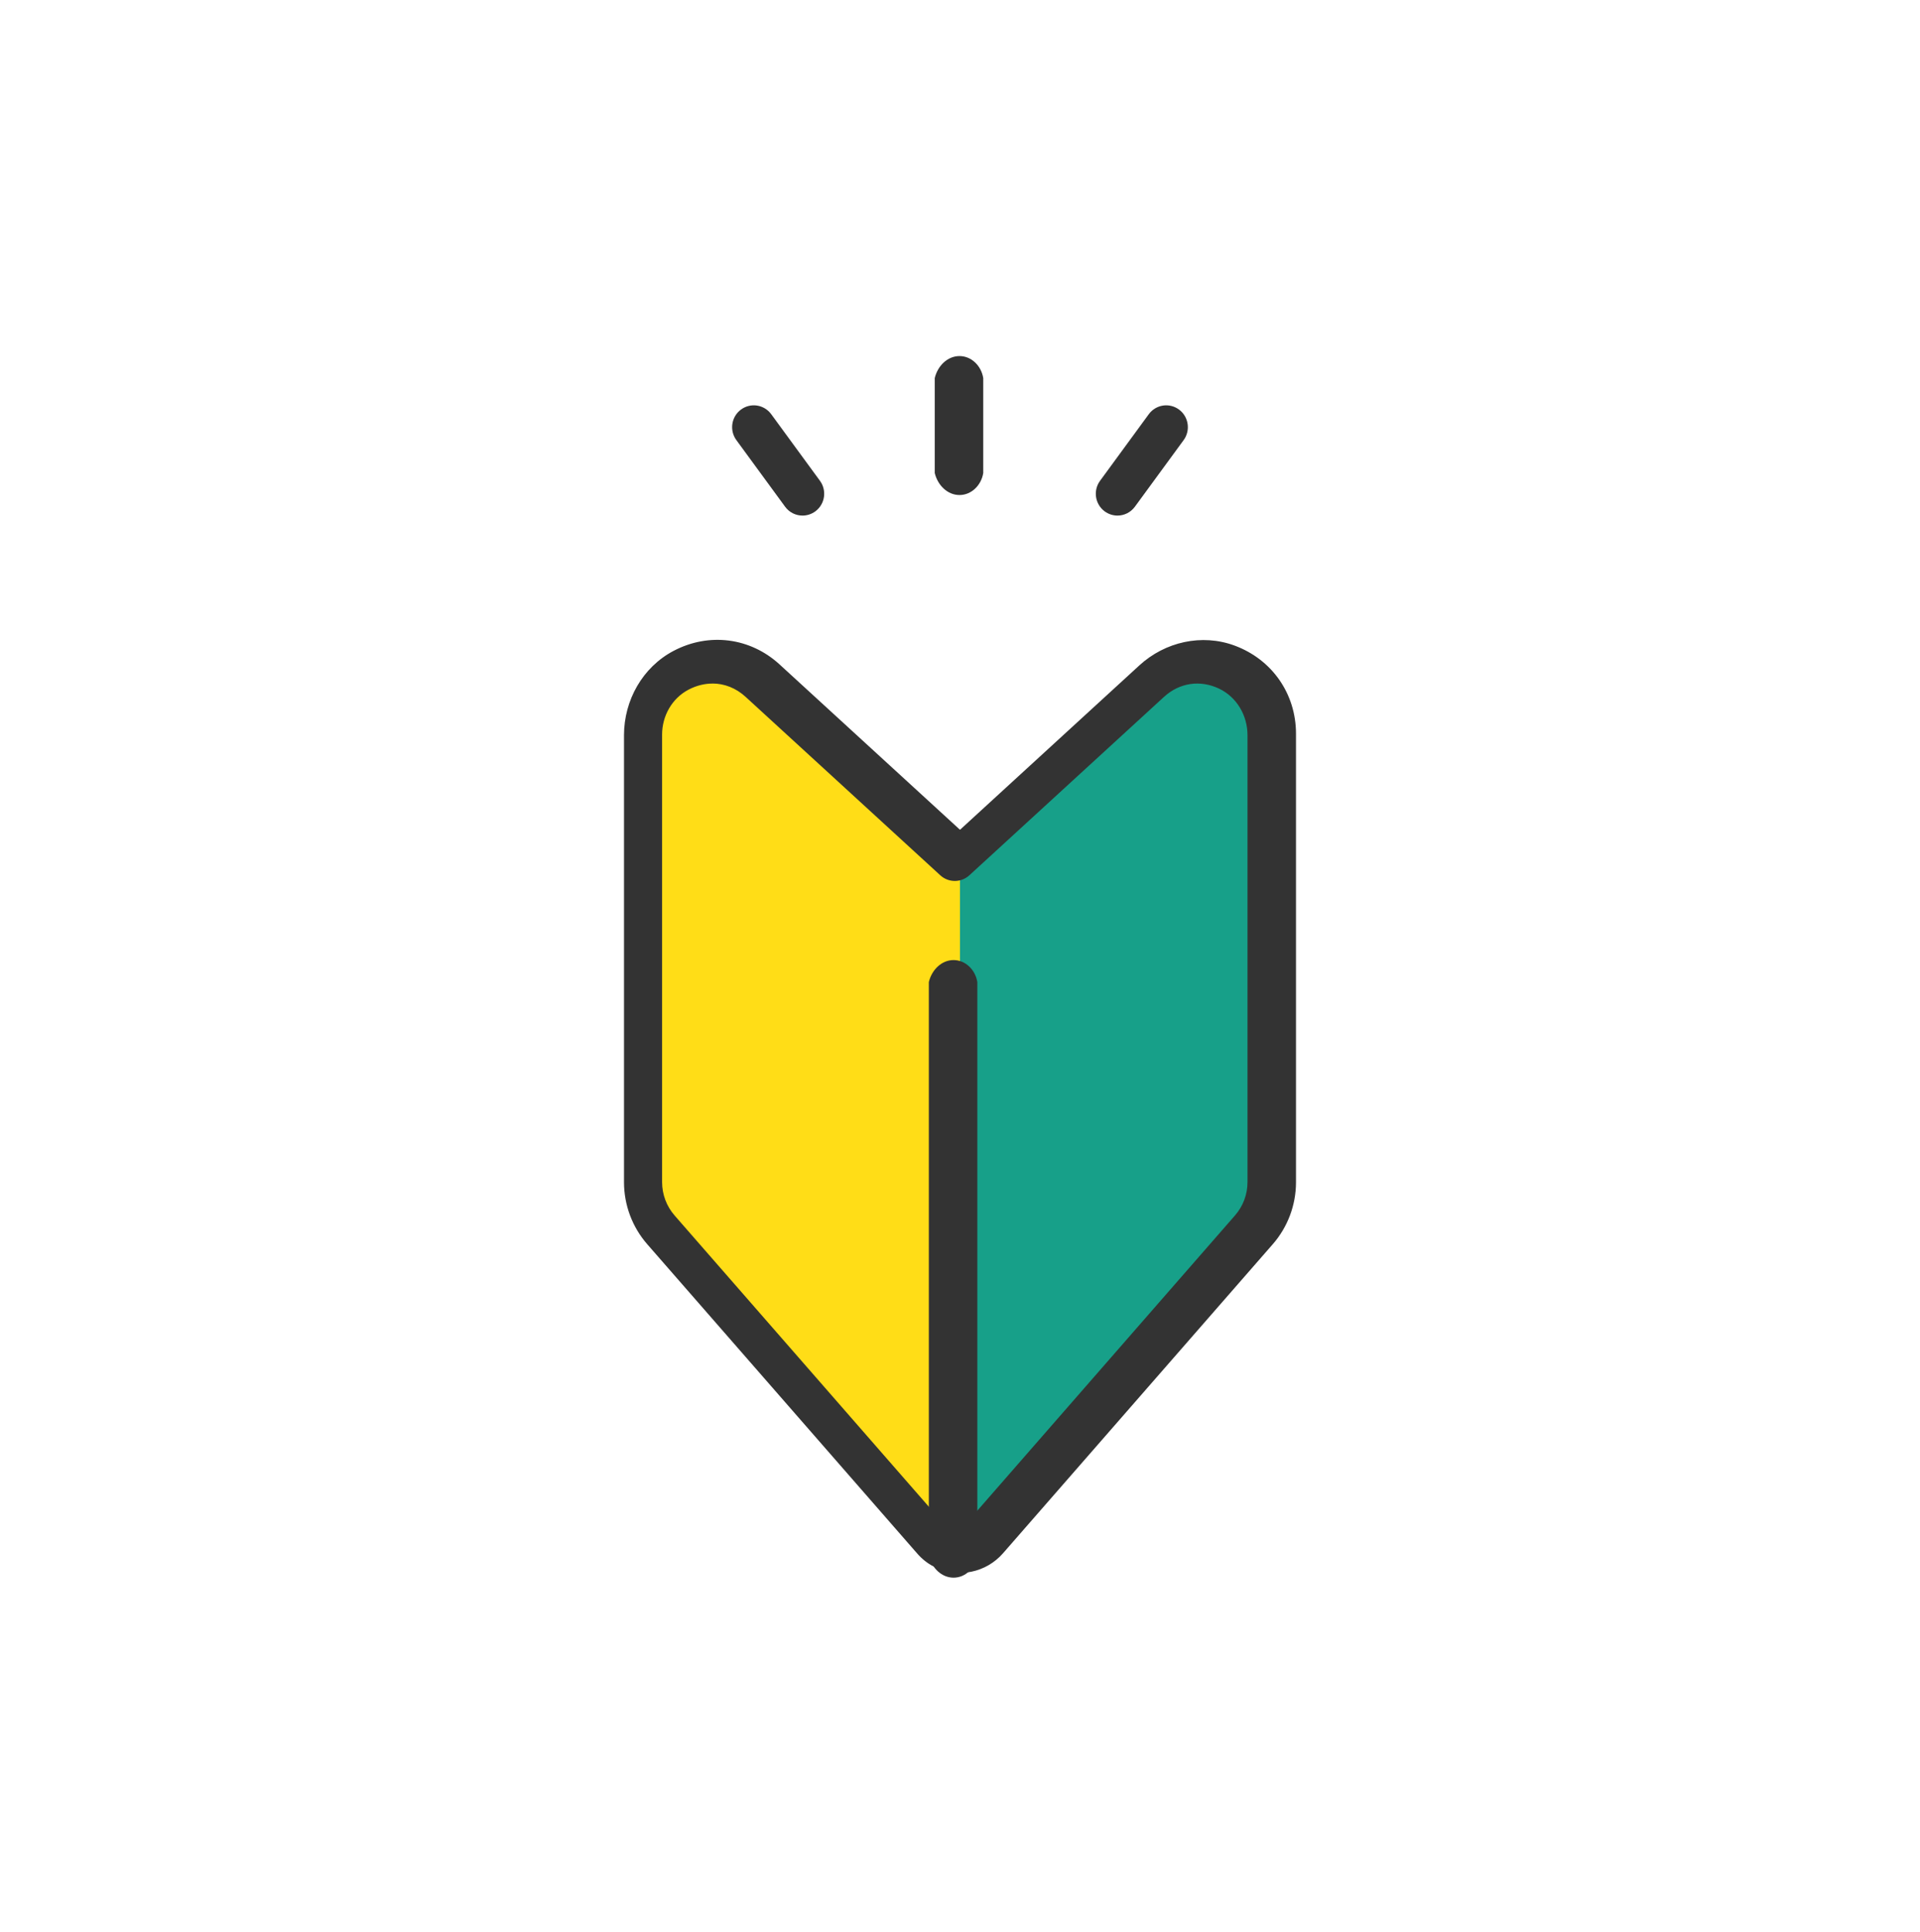 <svg fill="none" height="171" viewBox="0 0 170 171" width="170" xmlns="http://www.w3.org/2000/svg" xmlns:xlink="http://www.w3.org/1999/xlink"><filter id="a" color-interpolation-filters="sRGB" filterUnits="userSpaceOnUse" height="170" width="170" x="0" y=".587"><feFlood flood-opacity="0" result="BackgroundImageFix"/><feColorMatrix in="SourceAlpha" result="hardAlpha" type="matrix" values="0 0 0 0 0 0 0 0 0 0 0 0 0 0 0 0 0 0 127 0"/><feOffset/><feGaussianBlur stdDeviation="2.5"/><feComposite in2="hardAlpha" operator="out"/><feColorMatrix type="matrix" values="0 0 0 0 1 0 0 0 0 0.58 0 0 0 0 0.182 0 0 0 0.5 0"/><feBlend in2="BackgroundImageFix" mode="normal" result="effect1_dropShadow_56_127253"/><feBlend in="SourceGraphic" in2="effect1_dropShadow_56_127253" mode="normal" result="shape"/></filter><g filter="url(#a)"><rect fill="#fff" height="160" rx="80" width="160" x="5" y="5.587"/><g fill="#333"><path d="m84.954 43.819c-1.067 0-1.932-.872-2.19-1.947v-8.405c.258-1.076 1.123-1.948 2.19-1.948s1.932.872 2.104 1.948v8.405c-.172 1.076-1.037 1.947-2.104 1.947z"/><path d="m71.057 45.639c-.589 0-1.169-.272-1.543-.785l-4.315-5.895c-.629-.859-.448-2.068.405-2.702.853-.634 2.052-.451 2.681.408l4.315 5.895c.629.859.448 2.068-.405 2.702-.344.254-.742.377-1.138.377z"/><path d="m98.943 45.639c-.396 0-.794-.124-1.138-.377-.853-.634-1.034-1.842-.405-2.702l4.315-5.895c.629-.859 1.828-1.042 2.681-.408.852.634 1.033 1.842.405 2.702l-4.316 5.895c-.377.513-.957.785-1.542.785z"/></g><path d="m84.08 139.501 26.624-30.498c1.025-1.175 1.592-2.686 1.592-4.25v-40.306c0-5.586-6.575-8.516-10.676-4.76l-17.54 16.071z" fill="#17a089"/><path d="m85 139.501-26.631-30.504c-1.021-1.172-1.586-2.677-1.586-4.235v-40.315c0-5.586 6.576-8.516 10.676-4.76l17.54 16.071z" fill="#ffdd17"/><g fill="#333"><path d="m82.651 138.66c-.552-.282-1.037-.68-1.445-1.15l-23.898-27.372c-1.328-1.518-2.058-3.475-2.058-5.497v-39.554c0-3.11 1.65-6.028 4.383-7.468 3.15-1.66 6.803-1.175 9.391 1.196l15.976 14.637 15.878-14.55c2.282-2.093 5.536-2.825 8.431-1.756 3.337 1.233 5.441 4.281 5.441 7.808v39.694c0 2.018-.73 3.966-2.052 5.483l-23.889 27.363c-1.478 1.694-3.959 2.279-6.155 1.166zm-19.571-78.151c-.709 0-1.432.179-2.126.544-1.454.767-2.331 2.318-2.331 3.972v39.616c0 1.085.393 2.133 1.104 2.949l23.871 27.339c.325.374.73.429.942.429.212 0 .617-.055.942-.429l23.873-27.345c.709-.813 1.101-1.858 1.101-2.939v-39.574c0-1.74-.954-3.369-2.515-4.111-1.677-.801-3.508-.525-4.873.723l-17.237 15.796c-.73.671-1.849.671-2.579 0l-17.237-15.796c-.847-.776-1.874-1.178-2.932-1.178z"/><path d="m84.43 139.655c-1.067 0-1.932-.871-2.19-1.947v-50.776c.258-1.076 1.123-1.947 2.19-1.947s1.932.872 2.104 1.947v50.776c-.172 1.076-1.037 1.947-2.104 1.947z"/></g></g></svg>